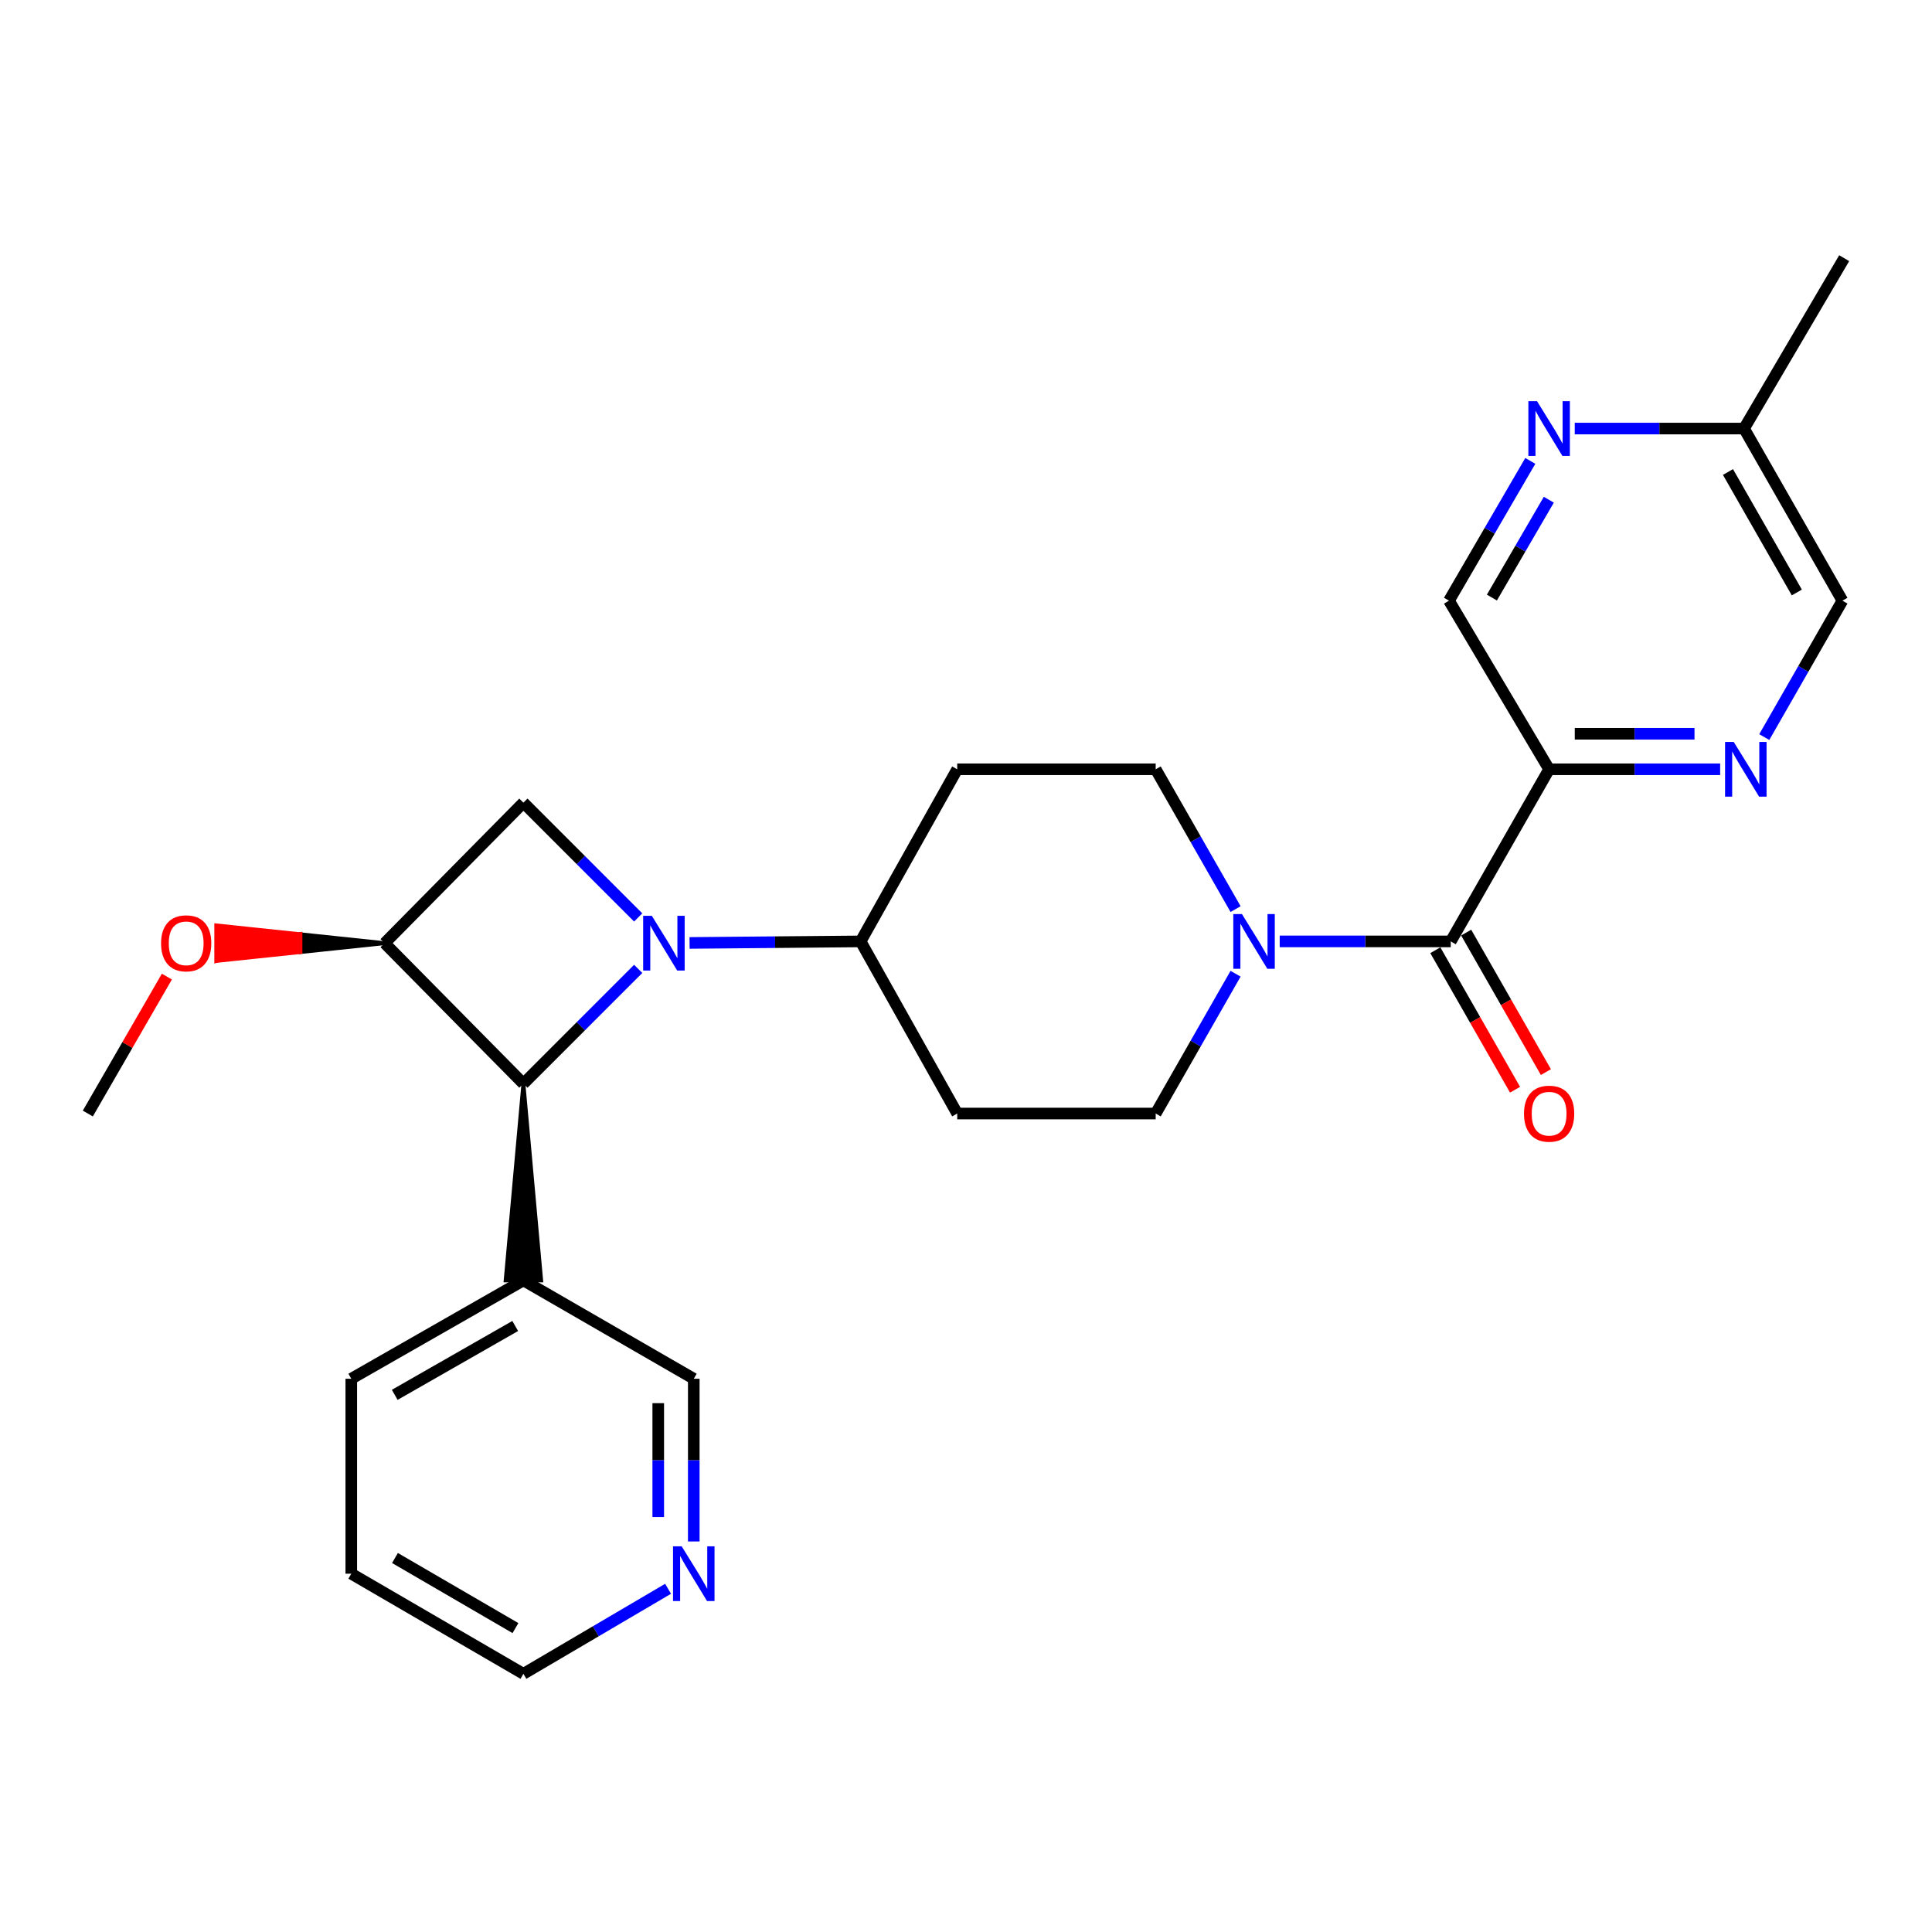 <?xml version='1.0' encoding='iso-8859-1'?>
<svg version='1.1' baseProfile='full'
              xmlns='http://www.w3.org/2000/svg'
                      xmlns:rdkit='http://www.rdkit.org/xml'
                      xmlns:xlink='http://www.w3.org/1999/xlink'
                  xml:space='preserve'
width='1000px' height='1000px' viewBox='0 0 1000 1000'>
<!-- END OF HEADER -->
<rect style='opacity:1.0;fill:#FFFFFF;stroke:none' width='1000' height='1000' x='0' y='0'> </rect>
<path class='bond-0' d='M 330.328,501.492 L 300.621,531.199' style='fill:none;fill-rule:evenodd;stroke:#0000FF;stroke-width:6px;stroke-linecap:butt;stroke-linejoin:miter;stroke-opacity:1' />
<path class='bond-0' d='M 300.621,531.199 L 270.914,560.906' style='fill:none;fill-rule:evenodd;stroke:#000000;stroke-width:6px;stroke-linecap:butt;stroke-linejoin:miter;stroke-opacity:1' />
<path class='bond-1' d='M 330.328,474.869 L 300.621,445.162' style='fill:none;fill-rule:evenodd;stroke:#0000FF;stroke-width:6px;stroke-linecap:butt;stroke-linejoin:miter;stroke-opacity:1' />
<path class='bond-1' d='M 300.621,445.162 L 270.914,415.455' style='fill:none;fill-rule:evenodd;stroke:#000000;stroke-width:6px;stroke-linecap:butt;stroke-linejoin:miter;stroke-opacity:1' />
<path class='bond-2' d='M 356.925,488.062 L 401.192,487.667' style='fill:none;fill-rule:evenodd;stroke:#0000FF;stroke-width:6px;stroke-linecap:butt;stroke-linejoin:miter;stroke-opacity:1' />
<path class='bond-2' d='M 401.192,487.667 L 445.459,487.271' style='fill:none;fill-rule:evenodd;stroke:#000000;stroke-width:6px;stroke-linecap:butt;stroke-linejoin:miter;stroke-opacity:1' />
<path class='bond-3' d='M 270.914,560.906 L 261.72,662.725 L 280.108,662.725 Z' style='fill:#000000;fill-rule:evenodd;fill-opacity:1;stroke:#000000;stroke-width:2px;stroke-linecap:butt;stroke-linejoin:miter;stroke-opacity:1;' />
<path class='bond-4' d='M 270.914,560.906 L 199.088,488.18' style='fill:none;fill-rule:evenodd;stroke:#000000;stroke-width:6px;stroke-linecap:butt;stroke-linejoin:miter;stroke-opacity:1' />
<path class='bond-5' d='M 199.088,488.18 L 270.914,415.455' style='fill:none;fill-rule:evenodd;stroke:#000000;stroke-width:6px;stroke-linecap:butt;stroke-linejoin:miter;stroke-opacity:1' />
<path class='bond-6' d='M 199.088,488.18 L 155.513,483.583 L 155.513,492.778 Z' style='fill:#000000;fill-rule:evenodd;fill-opacity:1;stroke:#000000;stroke-width:2px;stroke-linecap:butt;stroke-linejoin:miter;stroke-opacity:1;' />
<path class='bond-6' d='M 155.513,483.583 L 111.937,497.375 L 111.937,478.986 Z' style='fill:#FF0000;fill-rule:evenodd;fill-opacity:1;stroke:#FF0000;stroke-width:2px;stroke-linecap:butt;stroke-linejoin:miter;stroke-opacity:1;' />
<path class='bond-6' d='M 155.513,483.583 L 155.513,492.778 L 111.937,497.375 Z' style='fill:#FF0000;fill-rule:evenodd;fill-opacity:1;stroke:#FF0000;stroke-width:2px;stroke-linecap:butt;stroke-linejoin:miter;stroke-opacity:1;' />
<path class='bond-7' d='M 750.907,487.271 L 706.64,487.271' style='fill:none;fill-rule:evenodd;stroke:#000000;stroke-width:6px;stroke-linecap:butt;stroke-linejoin:miter;stroke-opacity:1' />
<path class='bond-7' d='M 706.64,487.271 L 662.373,487.271' style='fill:none;fill-rule:evenodd;stroke:#0000FF;stroke-width:6px;stroke-linecap:butt;stroke-linejoin:miter;stroke-opacity:1' />
<path class='bond-8' d='M 750.907,487.271 L 801.821,398.181' style='fill:none;fill-rule:evenodd;stroke:#000000;stroke-width:6px;stroke-linecap:butt;stroke-linejoin:miter;stroke-opacity:1' />
<path class='bond-9' d='M 742.924,491.833 L 763.557,527.936' style='fill:none;fill-rule:evenodd;stroke:#000000;stroke-width:6px;stroke-linecap:butt;stroke-linejoin:miter;stroke-opacity:1' />
<path class='bond-9' d='M 763.557,527.936 L 784.189,564.039' style='fill:none;fill-rule:evenodd;stroke:#FF0000;stroke-width:6px;stroke-linecap:butt;stroke-linejoin:miter;stroke-opacity:1' />
<path class='bond-9' d='M 758.889,482.709 L 779.522,518.812' style='fill:none;fill-rule:evenodd;stroke:#000000;stroke-width:6px;stroke-linecap:butt;stroke-linejoin:miter;stroke-opacity:1' />
<path class='bond-9' d='M 779.522,518.812 L 800.154,554.915' style='fill:none;fill-rule:evenodd;stroke:#FF0000;stroke-width:6px;stroke-linecap:butt;stroke-linejoin:miter;stroke-opacity:1' />
<path class='bond-10' d='M 639.531,503.997 L 618.857,540.179' style='fill:none;fill-rule:evenodd;stroke:#0000FF;stroke-width:6px;stroke-linecap:butt;stroke-linejoin:miter;stroke-opacity:1' />
<path class='bond-10' d='M 618.857,540.179 L 598.183,576.362' style='fill:none;fill-rule:evenodd;stroke:#000000;stroke-width:6px;stroke-linecap:butt;stroke-linejoin:miter;stroke-opacity:1' />
<path class='bond-11' d='M 639.531,470.546 L 618.857,434.363' style='fill:none;fill-rule:evenodd;stroke:#0000FF;stroke-width:6px;stroke-linecap:butt;stroke-linejoin:miter;stroke-opacity:1' />
<path class='bond-11' d='M 618.857,434.363 L 598.183,398.181' style='fill:none;fill-rule:evenodd;stroke:#000000;stroke-width:6px;stroke-linecap:butt;stroke-linejoin:miter;stroke-opacity:1' />
<path class='bond-12' d='M 801.821,398.181 L 846.083,398.181' style='fill:none;fill-rule:evenodd;stroke:#000000;stroke-width:6px;stroke-linecap:butt;stroke-linejoin:miter;stroke-opacity:1' />
<path class='bond-12' d='M 846.083,398.181 L 890.345,398.181' style='fill:none;fill-rule:evenodd;stroke:#0000FF;stroke-width:6px;stroke-linecap:butt;stroke-linejoin:miter;stroke-opacity:1' />
<path class='bond-12' d='M 815.1,379.792 L 846.083,379.792' style='fill:none;fill-rule:evenodd;stroke:#000000;stroke-width:6px;stroke-linecap:butt;stroke-linejoin:miter;stroke-opacity:1' />
<path class='bond-12' d='M 846.083,379.792 L 877.067,379.792' style='fill:none;fill-rule:evenodd;stroke:#0000FF;stroke-width:6px;stroke-linecap:butt;stroke-linejoin:miter;stroke-opacity:1' />
<path class='bond-13' d='M 801.821,398.181 L 749.997,310.908' style='fill:none;fill-rule:evenodd;stroke:#000000;stroke-width:6px;stroke-linecap:butt;stroke-linejoin:miter;stroke-opacity:1' />
<path class='bond-14' d='M 913.185,381.506 L 933.411,346.207' style='fill:none;fill-rule:evenodd;stroke:#0000FF;stroke-width:6px;stroke-linecap:butt;stroke-linejoin:miter;stroke-opacity:1' />
<path class='bond-14' d='M 933.411,346.207 L 953.636,310.908' style='fill:none;fill-rule:evenodd;stroke:#000000;stroke-width:6px;stroke-linecap:butt;stroke-linejoin:miter;stroke-opacity:1' />
<path class='bond-15' d='M 445.459,487.271 L 495.454,398.181' style='fill:none;fill-rule:evenodd;stroke:#000000;stroke-width:6px;stroke-linecap:butt;stroke-linejoin:miter;stroke-opacity:1' />
<path class='bond-16' d='M 445.459,487.271 L 495.454,576.362' style='fill:none;fill-rule:evenodd;stroke:#000000;stroke-width:6px;stroke-linecap:butt;stroke-linejoin:miter;stroke-opacity:1' />
<path class='bond-17' d='M 792.086,238.554 L 771.042,274.731' style='fill:none;fill-rule:evenodd;stroke:#0000FF;stroke-width:6px;stroke-linecap:butt;stroke-linejoin:miter;stroke-opacity:1' />
<path class='bond-17' d='M 771.042,274.731 L 749.997,310.908' style='fill:none;fill-rule:evenodd;stroke:#000000;stroke-width:6px;stroke-linecap:butt;stroke-linejoin:miter;stroke-opacity:1' />
<path class='bond-17' d='M 801.667,258.653 L 786.936,283.977' style='fill:none;fill-rule:evenodd;stroke:#0000FF;stroke-width:6px;stroke-linecap:butt;stroke-linejoin:miter;stroke-opacity:1' />
<path class='bond-17' d='M 786.936,283.977 L 772.205,309.301' style='fill:none;fill-rule:evenodd;stroke:#000000;stroke-width:6px;stroke-linecap:butt;stroke-linejoin:miter;stroke-opacity:1' />
<path class='bond-18' d='M 815.084,221.818 L 858.903,221.818' style='fill:none;fill-rule:evenodd;stroke:#0000FF;stroke-width:6px;stroke-linecap:butt;stroke-linejoin:miter;stroke-opacity:1' />
<path class='bond-18' d='M 858.903,221.818 L 902.721,221.818' style='fill:none;fill-rule:evenodd;stroke:#000000;stroke-width:6px;stroke-linecap:butt;stroke-linejoin:miter;stroke-opacity:1' />
<path class='bond-19' d='M 270.914,662.725 L 359.096,713.64' style='fill:none;fill-rule:evenodd;stroke:#000000;stroke-width:6px;stroke-linecap:butt;stroke-linejoin:miter;stroke-opacity:1' />
<path class='bond-20' d='M 270.914,662.725 L 181.823,713.64' style='fill:none;fill-rule:evenodd;stroke:#000000;stroke-width:6px;stroke-linecap:butt;stroke-linejoin:miter;stroke-opacity:1' />
<path class='bond-20' d='M 266.674,686.327 L 204.311,721.968' style='fill:none;fill-rule:evenodd;stroke:#000000;stroke-width:6px;stroke-linecap:butt;stroke-linejoin:miter;stroke-opacity:1' />
<path class='bond-21' d='M 495.454,398.181 L 598.183,398.181' style='fill:none;fill-rule:evenodd;stroke:#000000;stroke-width:6px;stroke-linecap:butt;stroke-linejoin:miter;stroke-opacity:1' />
<path class='bond-22' d='M 495.454,576.362 L 598.183,576.362' style='fill:none;fill-rule:evenodd;stroke:#000000;stroke-width:6px;stroke-linecap:butt;stroke-linejoin:miter;stroke-opacity:1' />
<path class='bond-23' d='M 359.096,797.857 L 359.096,755.749' style='fill:none;fill-rule:evenodd;stroke:#0000FF;stroke-width:6px;stroke-linecap:butt;stroke-linejoin:miter;stroke-opacity:1' />
<path class='bond-23' d='M 359.096,755.749 L 359.096,713.64' style='fill:none;fill-rule:evenodd;stroke:#000000;stroke-width:6px;stroke-linecap:butt;stroke-linejoin:miter;stroke-opacity:1' />
<path class='bond-23' d='M 340.707,785.225 L 340.707,755.749' style='fill:none;fill-rule:evenodd;stroke:#0000FF;stroke-width:6px;stroke-linecap:butt;stroke-linejoin:miter;stroke-opacity:1' />
<path class='bond-23' d='M 340.707,755.749 L 340.707,726.273' style='fill:none;fill-rule:evenodd;stroke:#000000;stroke-width:6px;stroke-linecap:butt;stroke-linejoin:miter;stroke-opacity:1' />
<path class='bond-24' d='M 345.798,822.355 L 308.356,844.359' style='fill:none;fill-rule:evenodd;stroke:#0000FF;stroke-width:6px;stroke-linecap:butt;stroke-linejoin:miter;stroke-opacity:1' />
<path class='bond-24' d='M 308.356,844.359 L 270.914,866.364' style='fill:none;fill-rule:evenodd;stroke:#000000;stroke-width:6px;stroke-linecap:butt;stroke-linejoin:miter;stroke-opacity:1' />
<path class='bond-25' d='M 953.636,310.908 L 902.721,221.818' style='fill:none;fill-rule:evenodd;stroke:#000000;stroke-width:6px;stroke-linecap:butt;stroke-linejoin:miter;stroke-opacity:1' />
<path class='bond-25' d='M 930.034,306.669 L 894.394,244.305' style='fill:none;fill-rule:evenodd;stroke:#000000;stroke-width:6px;stroke-linecap:butt;stroke-linejoin:miter;stroke-opacity:1' />
<path class='bond-26' d='M 902.721,221.818 L 954.545,133.636' style='fill:none;fill-rule:evenodd;stroke:#000000;stroke-width:6px;stroke-linecap:butt;stroke-linejoin:miter;stroke-opacity:1' />
<path class='bond-27' d='M 86.377,505.486 L 65.916,540.924' style='fill:none;fill-rule:evenodd;stroke:#FF0000;stroke-width:6px;stroke-linecap:butt;stroke-linejoin:miter;stroke-opacity:1' />
<path class='bond-27' d='M 65.916,540.924 L 45.455,576.362' style='fill:none;fill-rule:evenodd;stroke:#000000;stroke-width:6px;stroke-linecap:butt;stroke-linejoin:miter;stroke-opacity:1' />
<path class='bond-28' d='M 181.823,713.64 L 181.823,814.54' style='fill:none;fill-rule:evenodd;stroke:#000000;stroke-width:6px;stroke-linecap:butt;stroke-linejoin:miter;stroke-opacity:1' />
<path class='bond-29' d='M 270.914,866.364 L 181.823,814.54' style='fill:none;fill-rule:evenodd;stroke:#000000;stroke-width:6px;stroke-linecap:butt;stroke-linejoin:miter;stroke-opacity:1' />
<path class='bond-29' d='M 266.796,842.696 L 204.433,806.419' style='fill:none;fill-rule:evenodd;stroke:#000000;stroke-width:6px;stroke-linecap:butt;stroke-linejoin:miter;stroke-opacity:1' />
<path  class='atom-0' d='M 337.379 474.02
L 346.659 489.02
Q 347.579 490.5, 349.059 493.18
Q 350.539 495.86, 350.619 496.02
L 350.619 474.02
L 354.379 474.02
L 354.379 502.34
L 350.499 502.34
L 340.539 485.94
Q 339.379 484.02, 338.139 481.82
Q 336.939 479.62, 336.579 478.94
L 336.579 502.34
L 332.899 502.34
L 332.899 474.02
L 337.379 474.02
' fill='#0000FF'/>
<path  class='atom-5' d='M 642.827 473.111
L 652.107 488.111
Q 653.027 489.591, 654.507 492.271
Q 655.987 494.951, 656.067 495.111
L 656.067 473.111
L 659.827 473.111
L 659.827 501.431
L 655.947 501.431
L 645.987 485.031
Q 644.827 483.111, 643.587 480.911
Q 642.387 478.711, 642.027 478.031
L 642.027 501.431
L 638.347 501.431
L 638.347 473.111
L 642.827 473.111
' fill='#0000FF'/>
<path  class='atom-7' d='M 897.371 384.021
L 906.651 399.021
Q 907.571 400.501, 909.051 403.181
Q 910.531 405.861, 910.611 406.021
L 910.611 384.021
L 914.371 384.021
L 914.371 412.341
L 910.491 412.341
L 900.531 395.941
Q 899.371 394.021, 898.131 391.821
Q 896.931 389.621, 896.571 388.941
L 896.571 412.341
L 892.891 412.341
L 892.891 384.021
L 897.371 384.021
' fill='#0000FF'/>
<path  class='atom-9' d='M 795.561 207.658
L 804.841 222.658
Q 805.761 224.138, 807.241 226.818
Q 808.721 229.498, 808.801 229.658
L 808.801 207.658
L 812.561 207.658
L 812.561 235.978
L 808.681 235.978
L 798.721 219.578
Q 797.561 217.658, 796.321 215.458
Q 795.121 213.258, 794.761 212.578
L 794.761 235.978
L 791.081 235.978
L 791.081 207.658
L 795.561 207.658
' fill='#0000FF'/>
<path  class='atom-16' d='M 788.821 576.442
Q 788.821 569.642, 792.181 565.842
Q 795.541 562.042, 801.821 562.042
Q 808.101 562.042, 811.461 565.842
Q 814.821 569.642, 814.821 576.442
Q 814.821 583.322, 811.421 587.242
Q 808.021 591.122, 801.821 591.122
Q 795.581 591.122, 792.181 587.242
Q 788.821 583.362, 788.821 576.442
M 801.821 587.922
Q 806.141 587.922, 808.461 585.042
Q 810.821 582.122, 810.821 576.442
Q 810.821 570.882, 808.461 568.082
Q 806.141 565.242, 801.821 565.242
Q 797.501 565.242, 795.141 568.042
Q 792.821 570.842, 792.821 576.442
Q 792.821 582.162, 795.141 585.042
Q 797.501 587.922, 801.821 587.922
' fill='#FF0000'/>
<path  class='atom-17' d='M 352.836 800.38
L 362.116 815.38
Q 363.036 816.86, 364.516 819.54
Q 365.996 822.22, 366.076 822.38
L 366.076 800.38
L 369.836 800.38
L 369.836 828.7
L 365.956 828.7
L 355.996 812.3
Q 354.836 810.38, 353.596 808.18
Q 352.396 805.98, 352.036 805.3
L 352.036 828.7
L 348.356 828.7
L 348.356 800.38
L 352.836 800.38
' fill='#0000FF'/>
<path  class='atom-20' d='M 83.369 488.26
Q 83.369 481.46, 86.729 477.66
Q 90.089 473.86, 96.369 473.86
Q 102.649 473.86, 106.009 477.66
Q 109.369 481.46, 109.369 488.26
Q 109.369 495.14, 105.969 499.06
Q 102.569 502.94, 96.369 502.94
Q 90.129 502.94, 86.729 499.06
Q 83.369 495.18, 83.369 488.26
M 96.369 499.74
Q 100.689 499.74, 103.009 496.86
Q 105.369 493.94, 105.369 488.26
Q 105.369 482.7, 103.009 479.9
Q 100.689 477.06, 96.369 477.06
Q 92.049 477.06, 89.689 479.86
Q 87.369 482.66, 87.369 488.26
Q 87.369 493.98, 89.689 496.86
Q 92.049 499.74, 96.369 499.74
' fill='#FF0000'/>
</svg>
